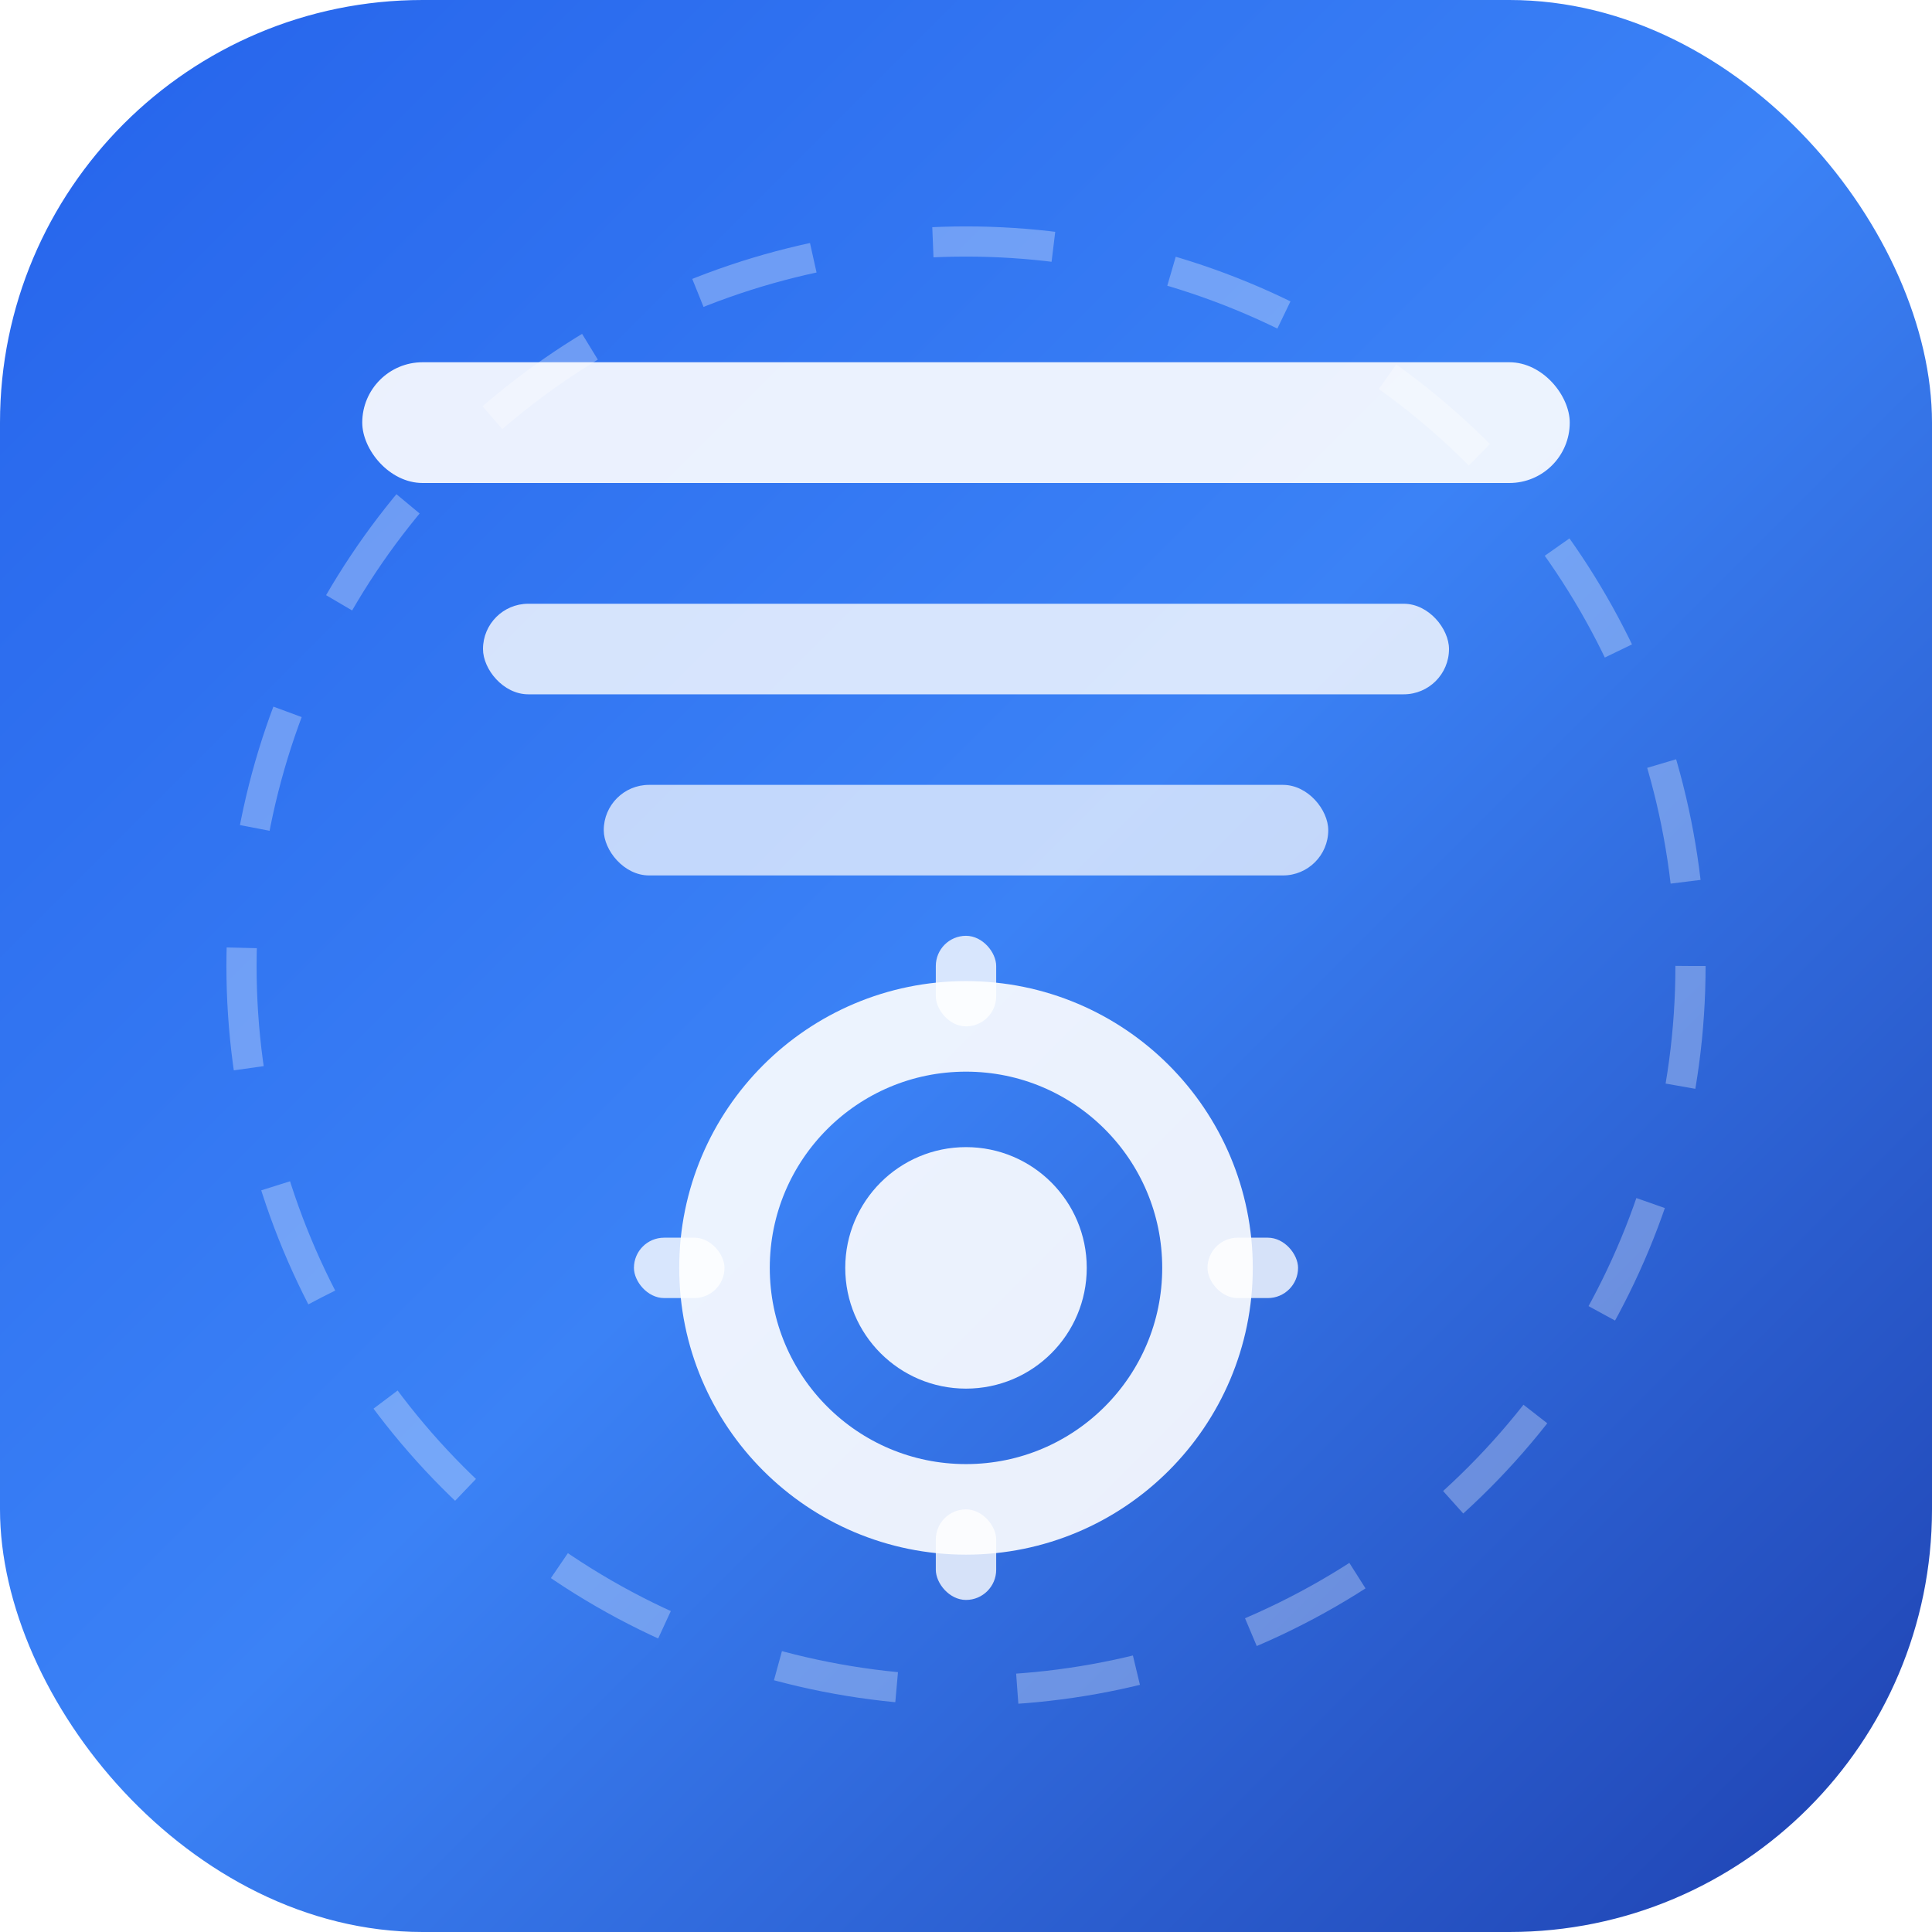 <svg width="32" height="32" viewBox="0 0 32 32" xmlns="http://www.w3.org/2000/svg">
  <defs>
    <linearGradient id="bg-gradient" x1="0%" y1="0%" x2="100%" y2="100%">
      <stop offset="0%" style="stop-color:#2563eb;stop-opacity:1" />
      <stop offset="50%" style="stop-color:#3b82f6;stop-opacity:1" />
      <stop offset="100%" style="stop-color:#1e40af;stop-opacity:1" />
    </linearGradient>
    <filter id="shadow" x="-20%" y="-20%" width="140%" height="140%">
      <feDropShadow dx="0" dy="1" stdDeviation="1" flood-color="#000" flood-opacity="0.2"/>
    </filter>
  </defs>
  
  <!-- 背景圆角矩形 -->
  <rect width="32" height="32" rx="7" fill="url(#bg-gradient)" filter="url(#shadow)"/>
  
  <!-- 智汇引擎Logo - 简化的"智"字设计 -->
  <g fill="white">
    <!-- 知识的象征 - 书本/页面 -->
    <rect x="6" y="6" width="20" height="2" rx="1" opacity="0.9"/>
    <rect x="8" y="10" width="16" height="1.5" rx="0.75" opacity="0.8"/>
    <rect x="10" y="13" width="12" height="1.5" rx="0.75" opacity="0.7"/>
    
    <!-- 引擎/齿轮的象征 -->
    <g transform="translate(16, 21)">
      <!-- 主齿轮 -->
      <circle r="4" fill="none" stroke="white" stroke-width="1.5" opacity="0.9"/>
      <circle r="2" fill="white" opacity="0.9"/>
      
      <!-- 齿轮齿 -->
      <g opacity="0.8">
        <rect x="-0.5" y="-5.5" width="1" height="1.5" rx="0.5"/>
        <rect x="-0.5" y="4" width="1" height="1.5" rx="0.5"/>
        <rect x="-5.5" y="-0.5" width="1.5" height="1" rx="0.5"/>
        <rect x="4" y="-0.5" width="1.5" height="1" rx="0.5"/>
      </g>
    </g>
    
    <!-- 智汇的光芒效果 -->
    <g transform="translate(16, 16)" opacity="0.3">
      <circle r="12" fill="none" stroke="white" stroke-width="0.5" stroke-dasharray="2 2"/>
    </g>
  </g>
</svg>

